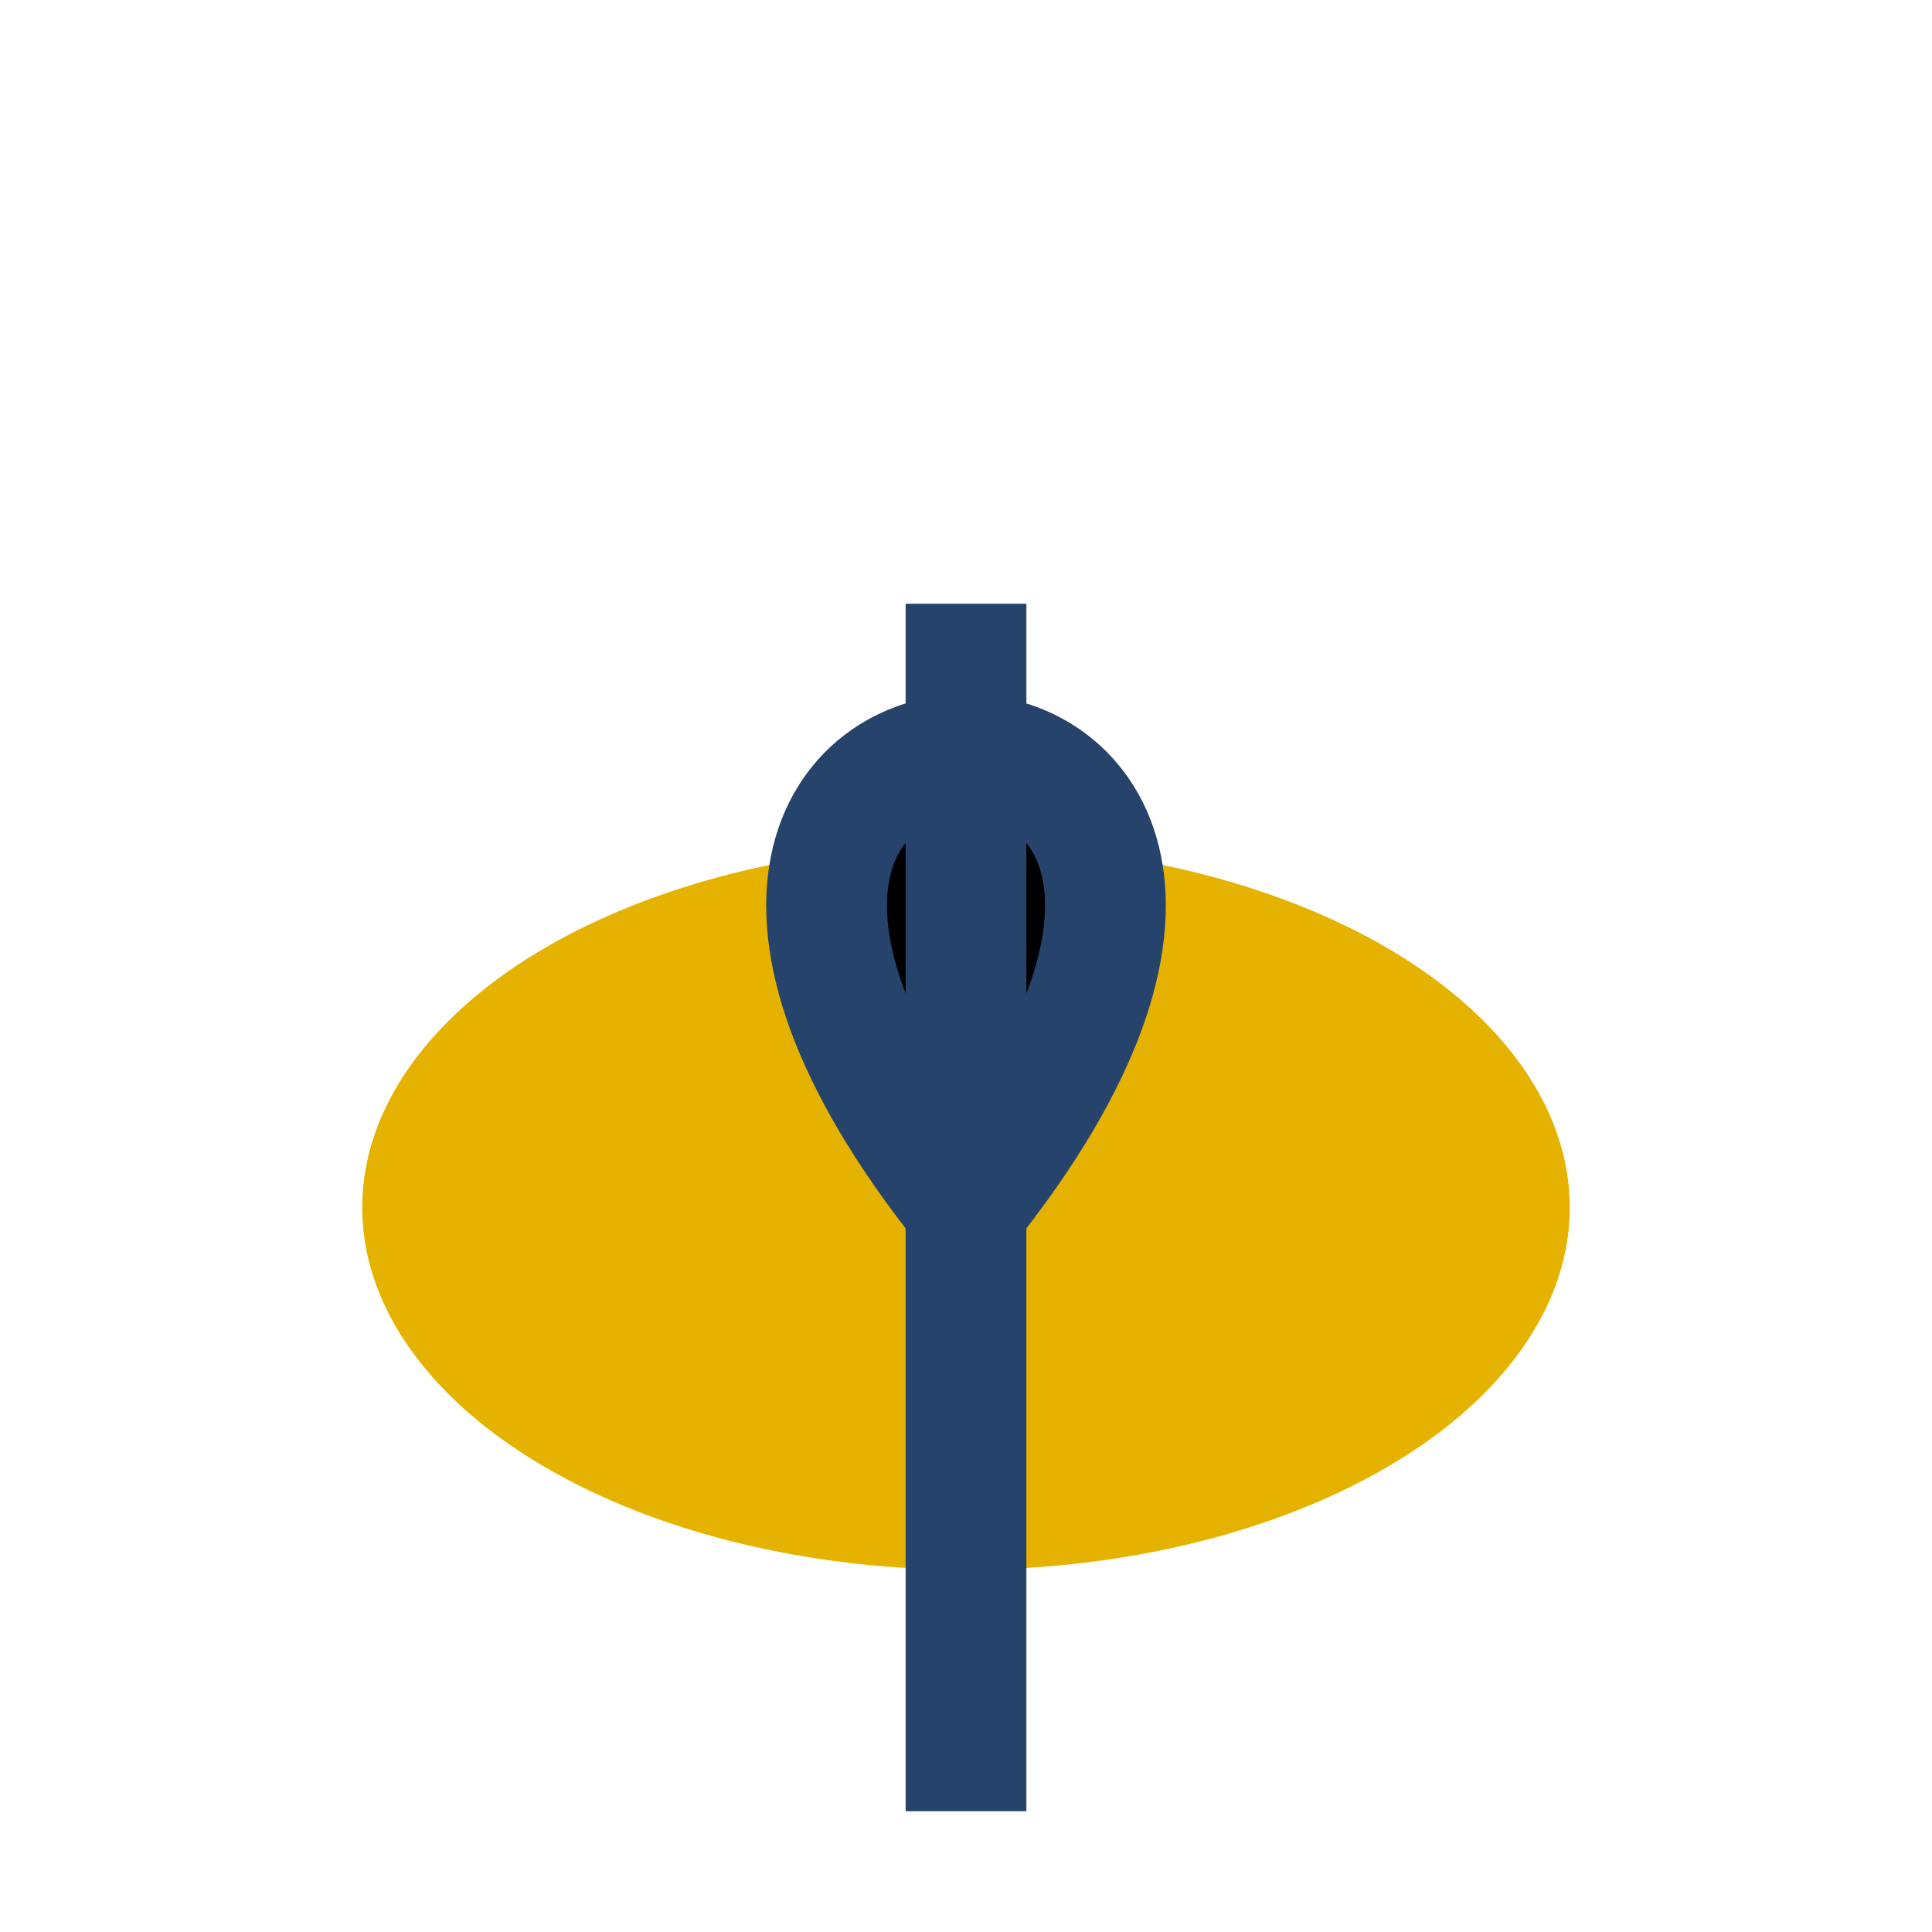 <?xml version="1.0" encoding="UTF-8"?>
<svg xmlns="http://www.w3.org/2000/svg" width="32" height="32" viewBox="0 0 32 32"><ellipse cx="16" cy="20" rx="10" ry="6" fill="#E5B200"/><path d="M16 20c-8-10 8-10 0 0zm0-10v20" stroke="#25436B" stroke-width="2"/></svg>